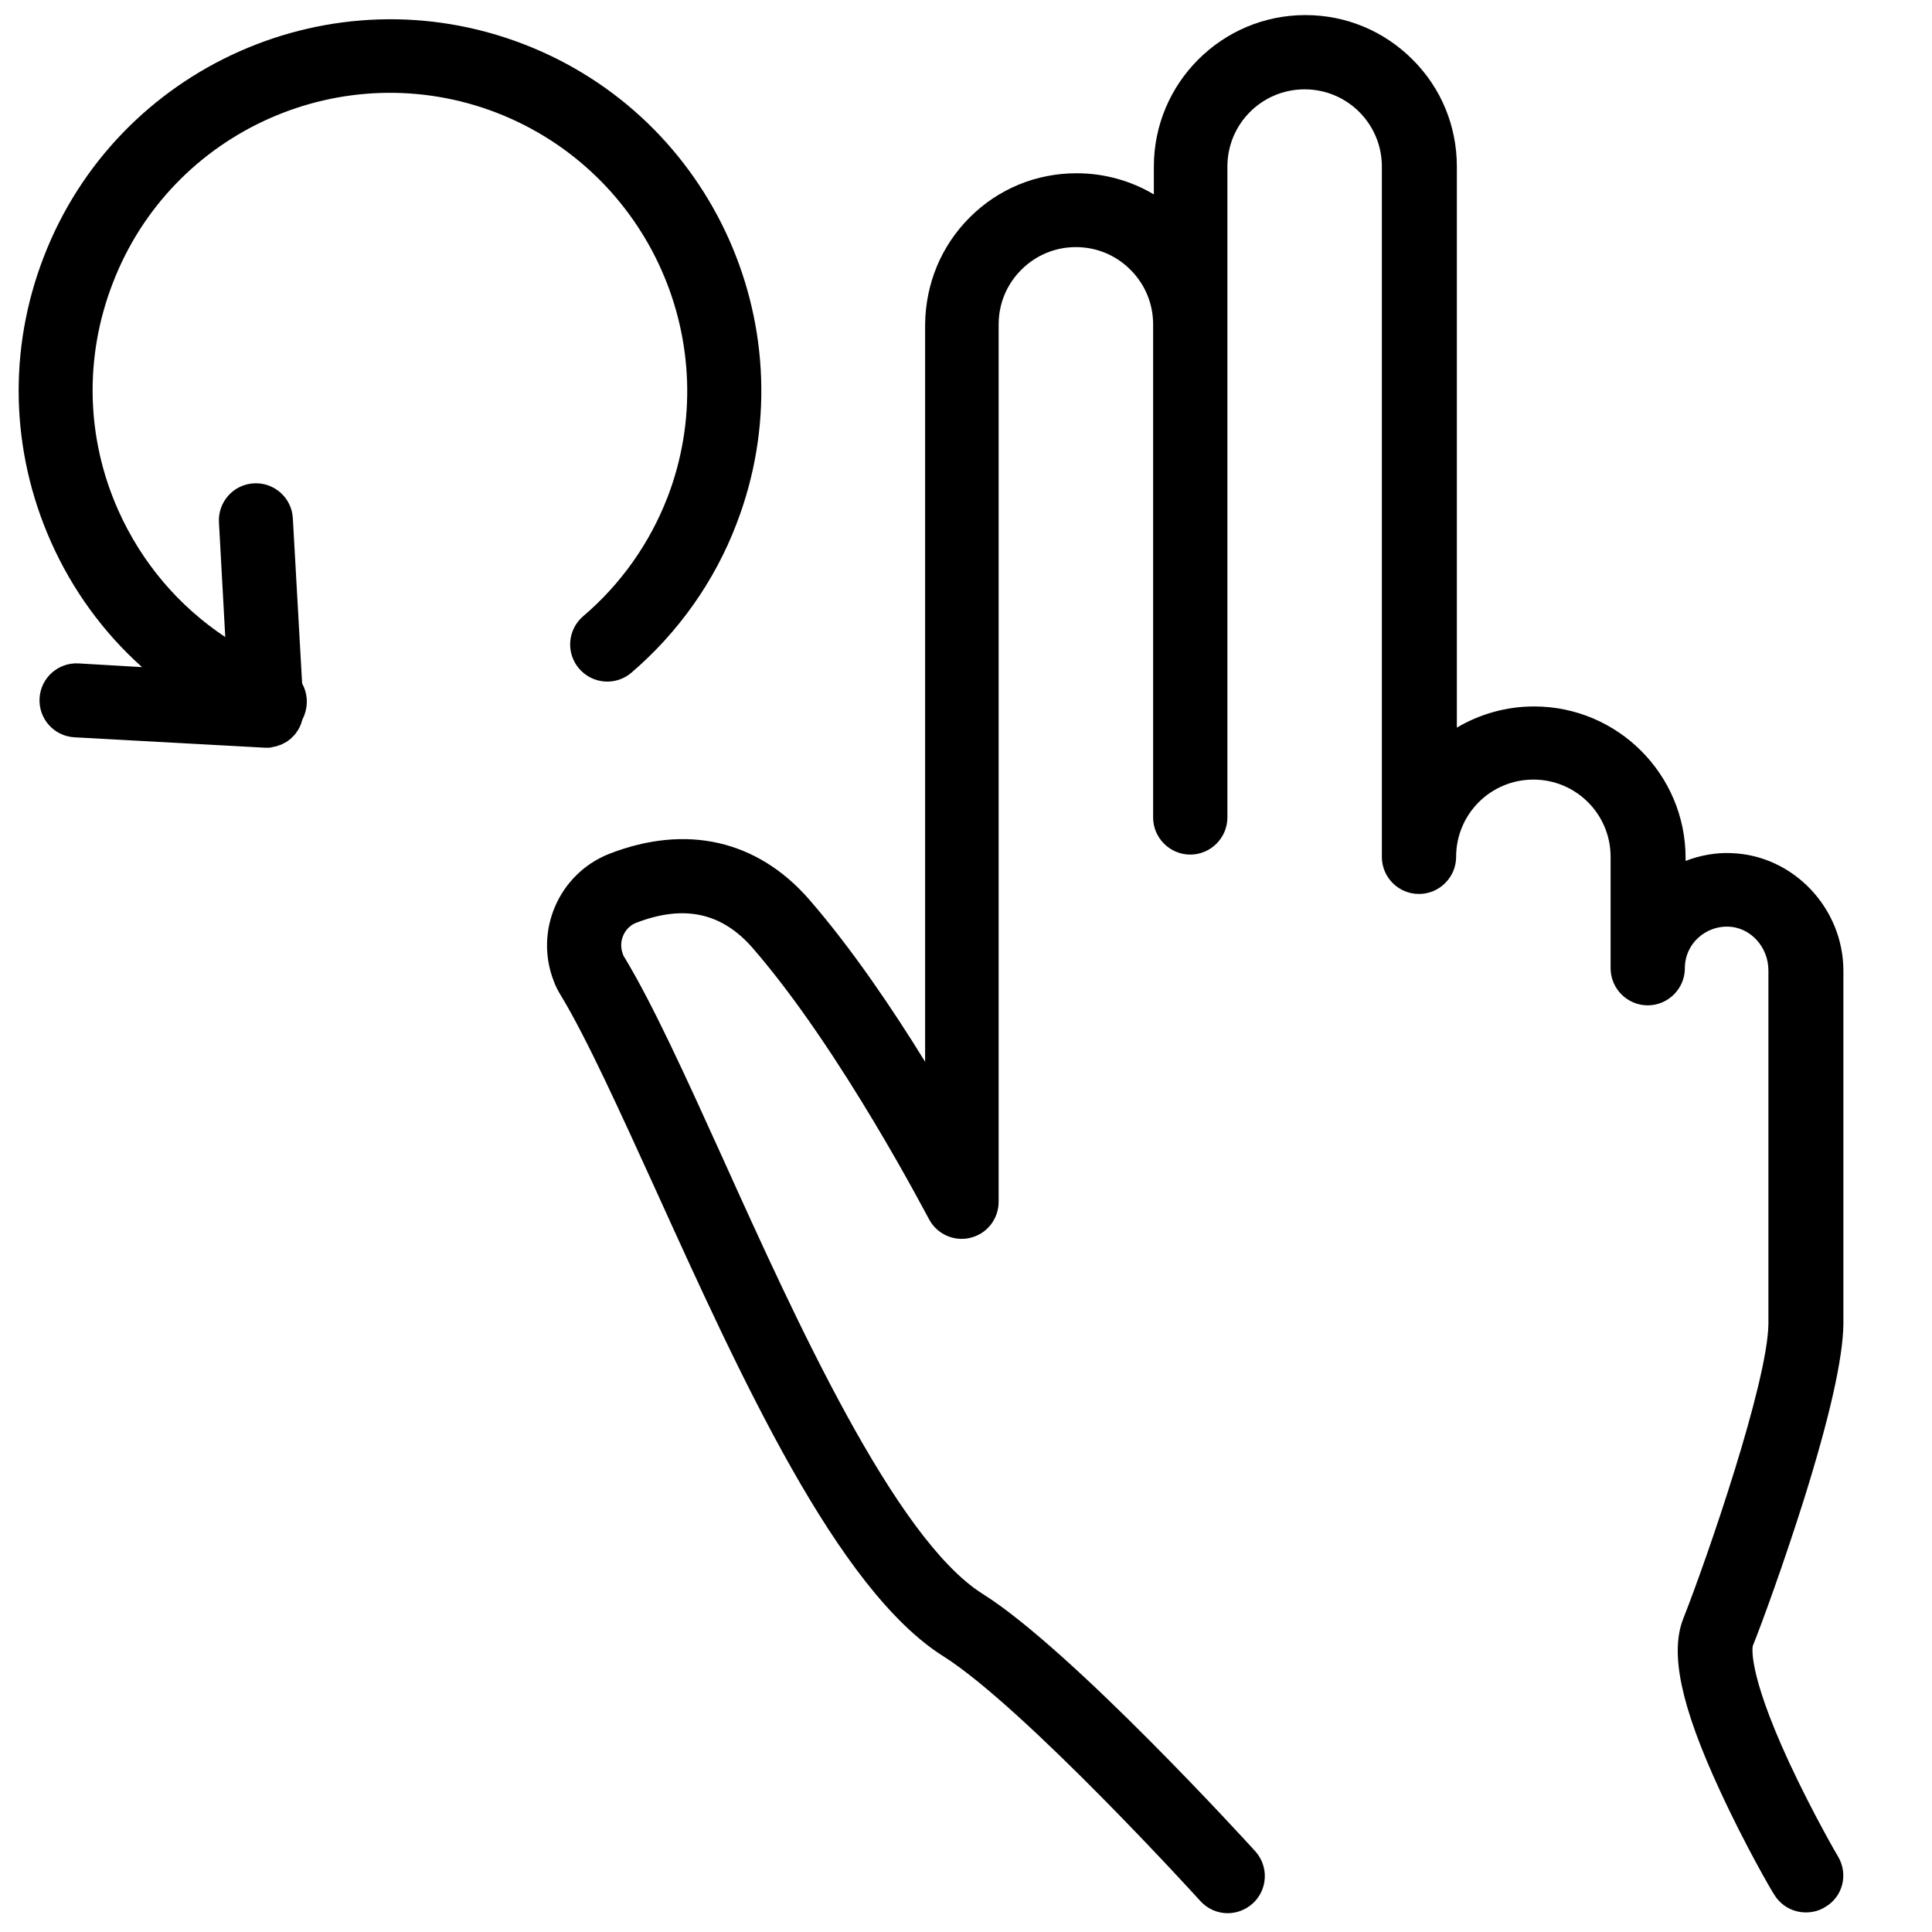 <?xml version="1.0" encoding="UTF-8"?>
<!-- Uploaded to: ICON Repo, www.svgrepo.com, Generator: ICON Repo Mixer Tools -->
<svg width="800px" height="800px" version="1.1" viewBox="144 144 512 512" xmlns="http://www.w3.org/2000/svg">
 <defs>
  <clipPath id="b">
   <path d="m148.09 149h197.91v194h-197.91z"/>
  </clipPath>
  <clipPath id="a">
   <path d="m288 148.09h345v503.81h-345z"/>
  </clipPath>
 </defs>
 <g>
  <g clip-path="url(#b)">
   <path d="m320.88 275.82c-4.723 12.203-12.398 23.027-22.336 31.488-4.133 3.543-4.625 9.742-1.082 13.875 3.543 4.133 9.742 4.625 13.875 1.082 12.398-10.629 22.043-24.207 27.848-39.457 19.484-50.578-5.805-107.65-56.48-127.13-50.578-19.484-107.65 5.805-127.14 56.48-9.445 24.5-8.754 51.266 1.871 75.277 5.707 12.891 13.973 24.207 24.207 33.359l-16.828-0.984c-5.41-0.297-10.035 3.836-10.332 9.25-0.297 5.41 3.836 10.035 9.25 10.332l50.383 2.754h0.492 0.492 0.195c0.195 0 0.395 0 0.59-0.098 0.098 0 0.297 0 0.395-0.098 0.195 0 0.395-0.098 0.59-0.098 0.098 0 0.297-0.098 0.395-0.098 0.195 0 0.395-0.098 0.492-0.195 0.098 0 0.297-0.098 0.395-0.098 0.195-0.098 0.297-0.098 0.492-0.195 0.098-0.098 0.297-0.098 0.395-0.195 0.098-0.098 0.297-0.195 0.395-0.195 0.098-0.098 0.297-0.195 0.395-0.195 0.098-0.098 0.297-0.195 0.395-0.297 0.098-0.098 0.297-0.195 0.395-0.297 0.098-0.098 0.297-0.195 0.395-0.297 0.098-0.098 0.195-0.195 0.297-0.297l0.395-0.395c0.098-0.098 0.195-0.195 0.297-0.297 0.195-0.195 0.297-0.395 0.492-0.59 0-0.098 0.098-0.098 0.098-0.195 0.59-0.789 0.984-1.574 1.277-2.461 0-0.098 0.098-0.297 0.098-0.395 0.098-0.195 0.098-0.297 0.195-0.492v-0.098c0.195-0.395 0.395-0.688 0.492-1.082 1.082-2.856 0.789-5.902-0.59-8.363l-2.461-43.789c-0.297-5.41-4.922-9.543-10.332-9.25-5.41 0.297-9.543 4.922-9.25 10.332l1.672 30.406c-12.301-8.168-22.141-19.68-28.34-33.555-8.562-19.188-9.055-40.641-1.477-60.223 15.547-40.539 61.203-60.812 101.75-45.164 40.535 15.738 60.809 61.398 45.258 101.94z"/>
  </g>
  <g clip-path="url(#a)">
   <path d="m631.14 636.06c-0.098-0.098-6.887-11.809-13.086-25.191-11.219-24.305-9.543-30.699-9.543-30.699 2.461-6.102 8.266-22.043 13.48-38.574 6.887-21.941 10.43-37.688 10.527-46.738v-0.195-11.219-82.164c0-16.629-13.285-30.602-29.617-31.191-4.231-0.195-8.363 0.59-12.203 2.066v-0.789c0-22.141-18.008-40.148-40.148-40.148-7.477 0-14.465 2.066-20.469 5.609v-148.68c0-10.727-4.133-20.762-11.711-28.34-7.578-7.578-17.613-11.809-28.438-11.809-22.141 0-40.148 18.008-40.148 40.148v7.379c-6.102-3.641-13.188-5.609-20.469-5.609-10.727 0-20.762 4.133-28.34 11.711-7.578 7.578-11.711 17.613-11.809 28.438v195.32c-8.66-14.07-19.582-30.207-30.801-43.098-13.676-15.645-32.473-19.977-52.938-12.004-13.383 5.312-19.875 20.469-14.66 33.75 0.492 1.379 1.18 2.656 1.969 3.938 6.887 11.414 15.645 30.801 24.992 51.266 22.535 49.691 48.117 105.98 76.262 123.69 21.254 13.383 67.602 64.254 68.094 64.848 1.969 2.164 4.625 3.246 7.281 3.246 2.363 0 4.723-0.887 6.594-2.559 4.035-3.641 4.328-9.84 0.688-13.875-1.969-2.164-48.707-53.43-72.227-68.191-23.223-14.562-49.594-72.719-68.781-115.23-9.938-21.941-18.598-40.934-26.074-53.332-0.195-0.297-0.395-0.59-0.492-0.984-1.277-3.246 0.297-6.988 3.445-8.266 12.695-4.922 22.73-2.754 30.898 6.594 23.52 27.059 46.445 71.438 46.738 71.832 2.066 4.035 6.691 6.102 11.02 5.019 4.43-1.082 7.477-5.019 7.477-9.543l0.004-232.53c0-5.512 2.164-10.629 6.004-14.465 3.836-3.836 8.953-6.004 14.465-6.004s10.629 2.164 14.465 6.004c3.836 3.836 6.004 8.953 6.004 14.465v130.68c0 5.41 4.43 9.84 9.84 9.84s9.84-4.43 9.84-9.84v-172.49c0-11.316 9.152-20.469 20.469-20.469 11.316 0 20.469 9.152 20.469 20.469v183.02 0.098c0.098 5.312 4.43 9.645 9.84 9.645 5.41 0 9.84-4.43 9.84-9.84 0-11.316 9.152-20.469 20.469-20.469s20.469 9.152 20.469 20.469v29.52c0 5.41 4.43 9.84 9.84 9.84 5.41 0 9.84-4.43 9.84-9.84v-0.395c0.098-2.953 1.379-5.707 3.543-7.676 2.164-1.969 5.019-3.051 7.969-2.953 5.902 0.195 10.629 5.41 10.629 11.609v93.578 0.098c-0.195 15.547-16.234 62.09-22.535 78.031-3.641 9.152-0.688 23.223 9.645 45.559 6.691 14.562 13.973 27.059 14.367 27.551 1.871 3.148 5.117 4.82 8.461 4.82 1.672 0 3.445-0.395 5.019-1.379 4.715-2.648 6.289-8.648 3.535-13.371z"/>
  </g>
 </g>
</svg>